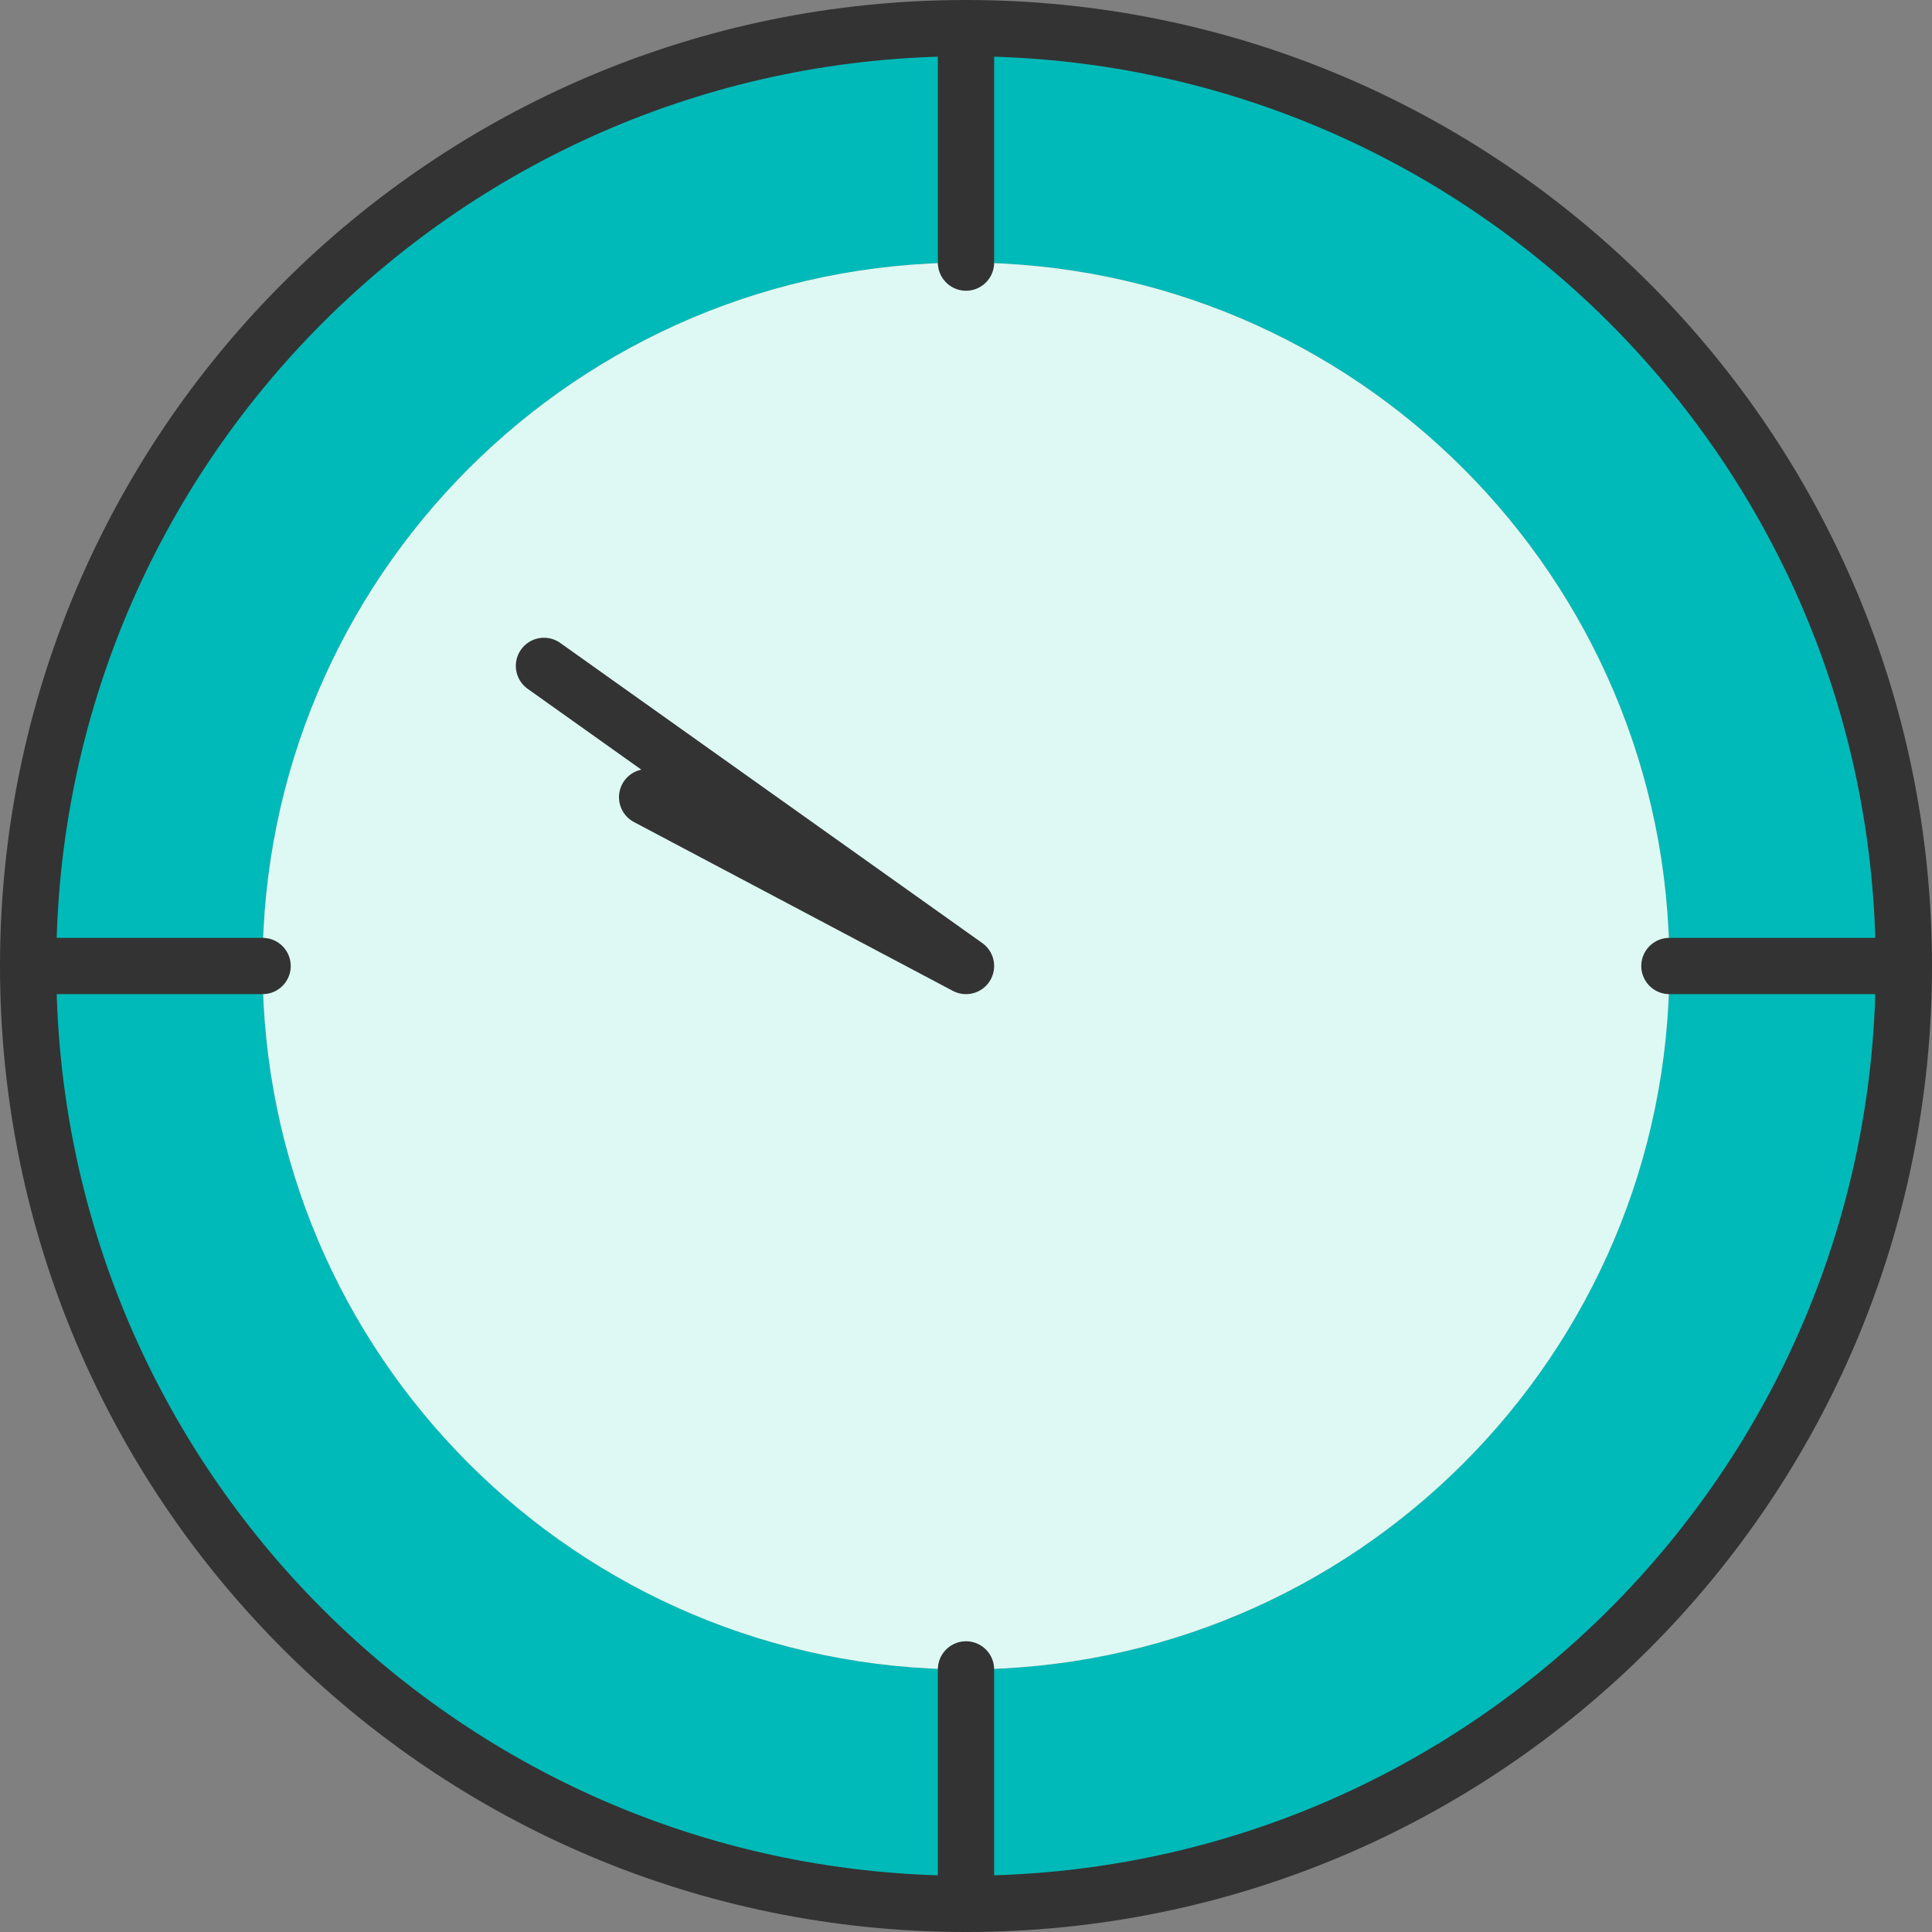 <svg width="103" height="103" fill="none" xmlns="http://www.w3.org/2000/svg"><rect width="100%" height="100%" fill="#808080" stroke="none"/><path d="M51.5 1.5c27.615 0 50 22.385 50 50s-22.385 50-50 50-50-22.385-50-50 22.385-50 50-50Zm37.5 50C89 30.79 72.21 14 51.5 14S14 30.79 14 51.5 30.79 89 51.5 89 89 72.21 89 51.5Z" fill="#00BAB9"/><path d="M51.5 89C72.21 89 89 72.21 89 51.5S72.21 14 51.5 14 14 30.79 14 51.5 30.79 89 51.5 89Z" fill="#DEF9F3"/><path d="M51.5 101.5c27.614 0 50-22.386 50-50s-22.386-50-50-50-50 22.386-50 50 22.386 50 50 50Z" stroke="#333" stroke-width="3" stroke-linecap="round" stroke-linejoin="round"/><path d="m34.5 42.5 17 9-22.5-16M51.5 14V1.5M51.5 101.5V89M89 51.5h12.5M1.5 51.5H14" stroke="#333" stroke-width="3" stroke-linecap="round" stroke-linejoin="round"/></svg>